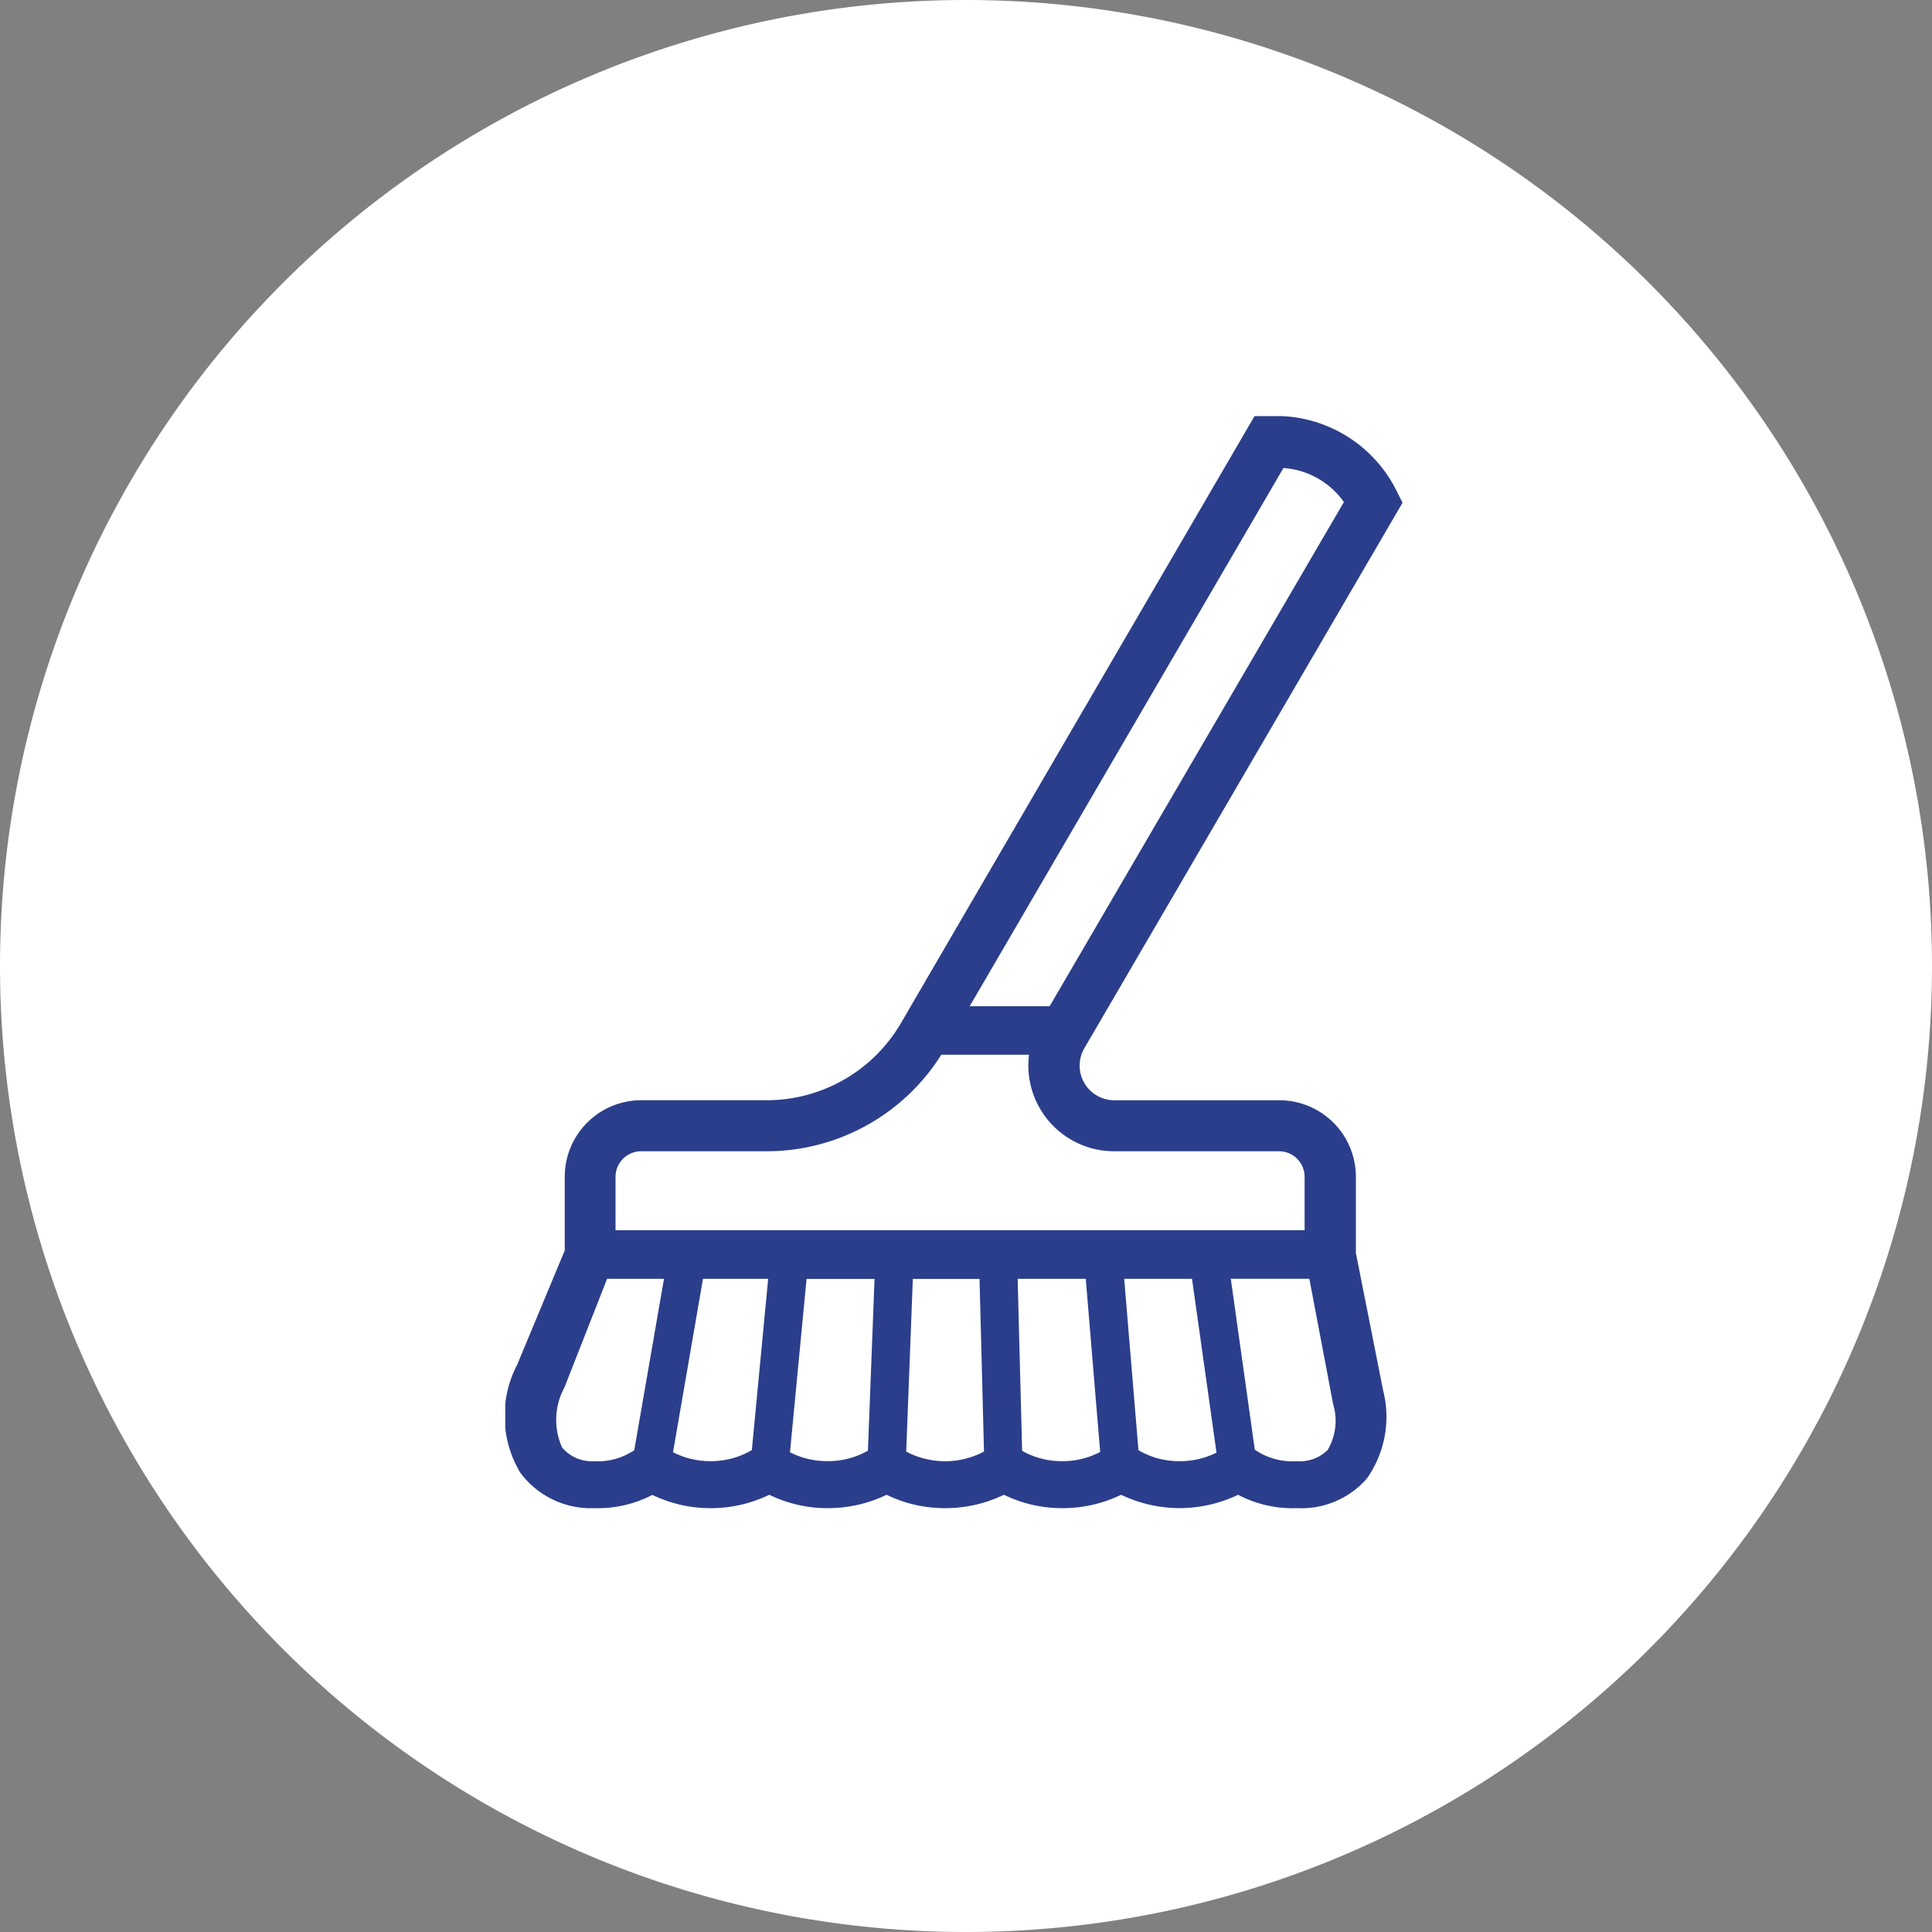 <svg id="コンポーネント_5_1" data-name="コンポーネント 5 – 1" xmlns="http://www.w3.org/2000/svg" xmlns:xlink="http://www.w3.org/1999/xlink" width="65" height="65" viewBox="0 0 65 65">
  <rect x="0" y="0" width="65" height="65" fill="#808080" stroke="none"/>
  <defs>
    <clipPath id="clip-path">
      <rect id="長方形_3877" data-name="長方形 3877" width="30.187" height="36.745" fill="#2b3e8b"/>
    </clipPath>
  </defs>
  <path id="パス_48829" data-name="パス 48829" d="M32.5,0A32.5,32.5,0,1,1,0,32.5,32.5,32.5,0,0,1,32.5,0Z" fill="#fff"/>
  <g id="グループ_2395" data-name="グループ 2395" transform="translate(17 14)">
    <g id="グループ_2394" data-name="グループ 2394" clip-path="url(#clip-path)">
      <path id="パス_48831" data-name="パス 48831" d="M28.617,28.156V25.591a2.576,2.576,0,0,0-2.574-2.574H20.487a1.165,1.165,0,0,1-1.008-1.746L30.187,2.913l-.21-.416A4.534,4.534,0,0,0,25.7,0h-.493L13.319,20.408a5.227,5.227,0,0,1-4.513,2.608H4.571A2.576,2.576,0,0,0,2,25.591v2.48L.4,31.914l-.009.017A3.723,3.723,0,0,0,.5,35.54a2.954,2.954,0,0,0,2.5,1.2,3.979,3.979,0,0,0,1.948-.446,4.456,4.456,0,0,0,1.961.446,4.515,4.515,0,0,0,1.973-.45,4.456,4.456,0,0,0,1.973.45,4.515,4.515,0,0,0,1.973-.45,4.456,4.456,0,0,0,1.973.45,4.515,4.515,0,0,0,1.973-.45,4.456,4.456,0,0,0,1.973.45,4.515,4.515,0,0,0,1.973-.45,4.539,4.539,0,0,0,3.934,0,3.943,3.943,0,0,0,1.986.45,2.92,2.92,0,0,0,2.342-.991,3.594,3.594,0,0,0,.553-2.964ZM26.18,1.746a2.717,2.717,0,0,1,2.034,1.145l-9.9,16.963h-2.69ZM3.709,25.591a.861.861,0,0,1,.858-.858H8.8a6.944,6.944,0,0,0,5.869-3.248h2.952a2.886,2.886,0,0,0,2.862,3.248h5.551a.861.861,0,0,1,.858.858v1.8H3.709ZM1.911,34.7a2.279,2.279,0,0,1,.077-2.016l1.437-3.659H5.339l-1,5.766a2.191,2.191,0,0,1-1.351.369A1.305,1.305,0,0,1,1.911,34.7m3.732.159,1.008-5.835H8.844l-.549,5.762a2.693,2.693,0,0,1-1.39.373,2.736,2.736,0,0,1-1.261-.3m3.934,0,.558-5.83h2.287L12.2,34.806a2.687,2.687,0,0,1-1.351.352,2.739,2.739,0,0,1-1.274-.3m3.913-.017.223-5.813h2.244l.15,5.809a2.8,2.8,0,0,1-2.617,0m3.9-.026-.15-5.787h2.291l.485,5.826a2.707,2.707,0,0,1-1.278.309,2.68,2.68,0,0,1-1.347-.347m3.913-.021-.48-5.766h2.282l.824,5.847a2.724,2.724,0,0,1-1.244.287,2.671,2.671,0,0,1-1.381-.369m6.358,0a1.324,1.324,0,0,1-1.025.369,2.221,2.221,0,0,1-1.42-.386l-.807-5.749h2.643l.8,4.217a1.93,1.93,0,0,1-.189,1.549" transform="translate(0 0)" fill="#2b3e8b"/>
    </g>
  </g>
</svg>
